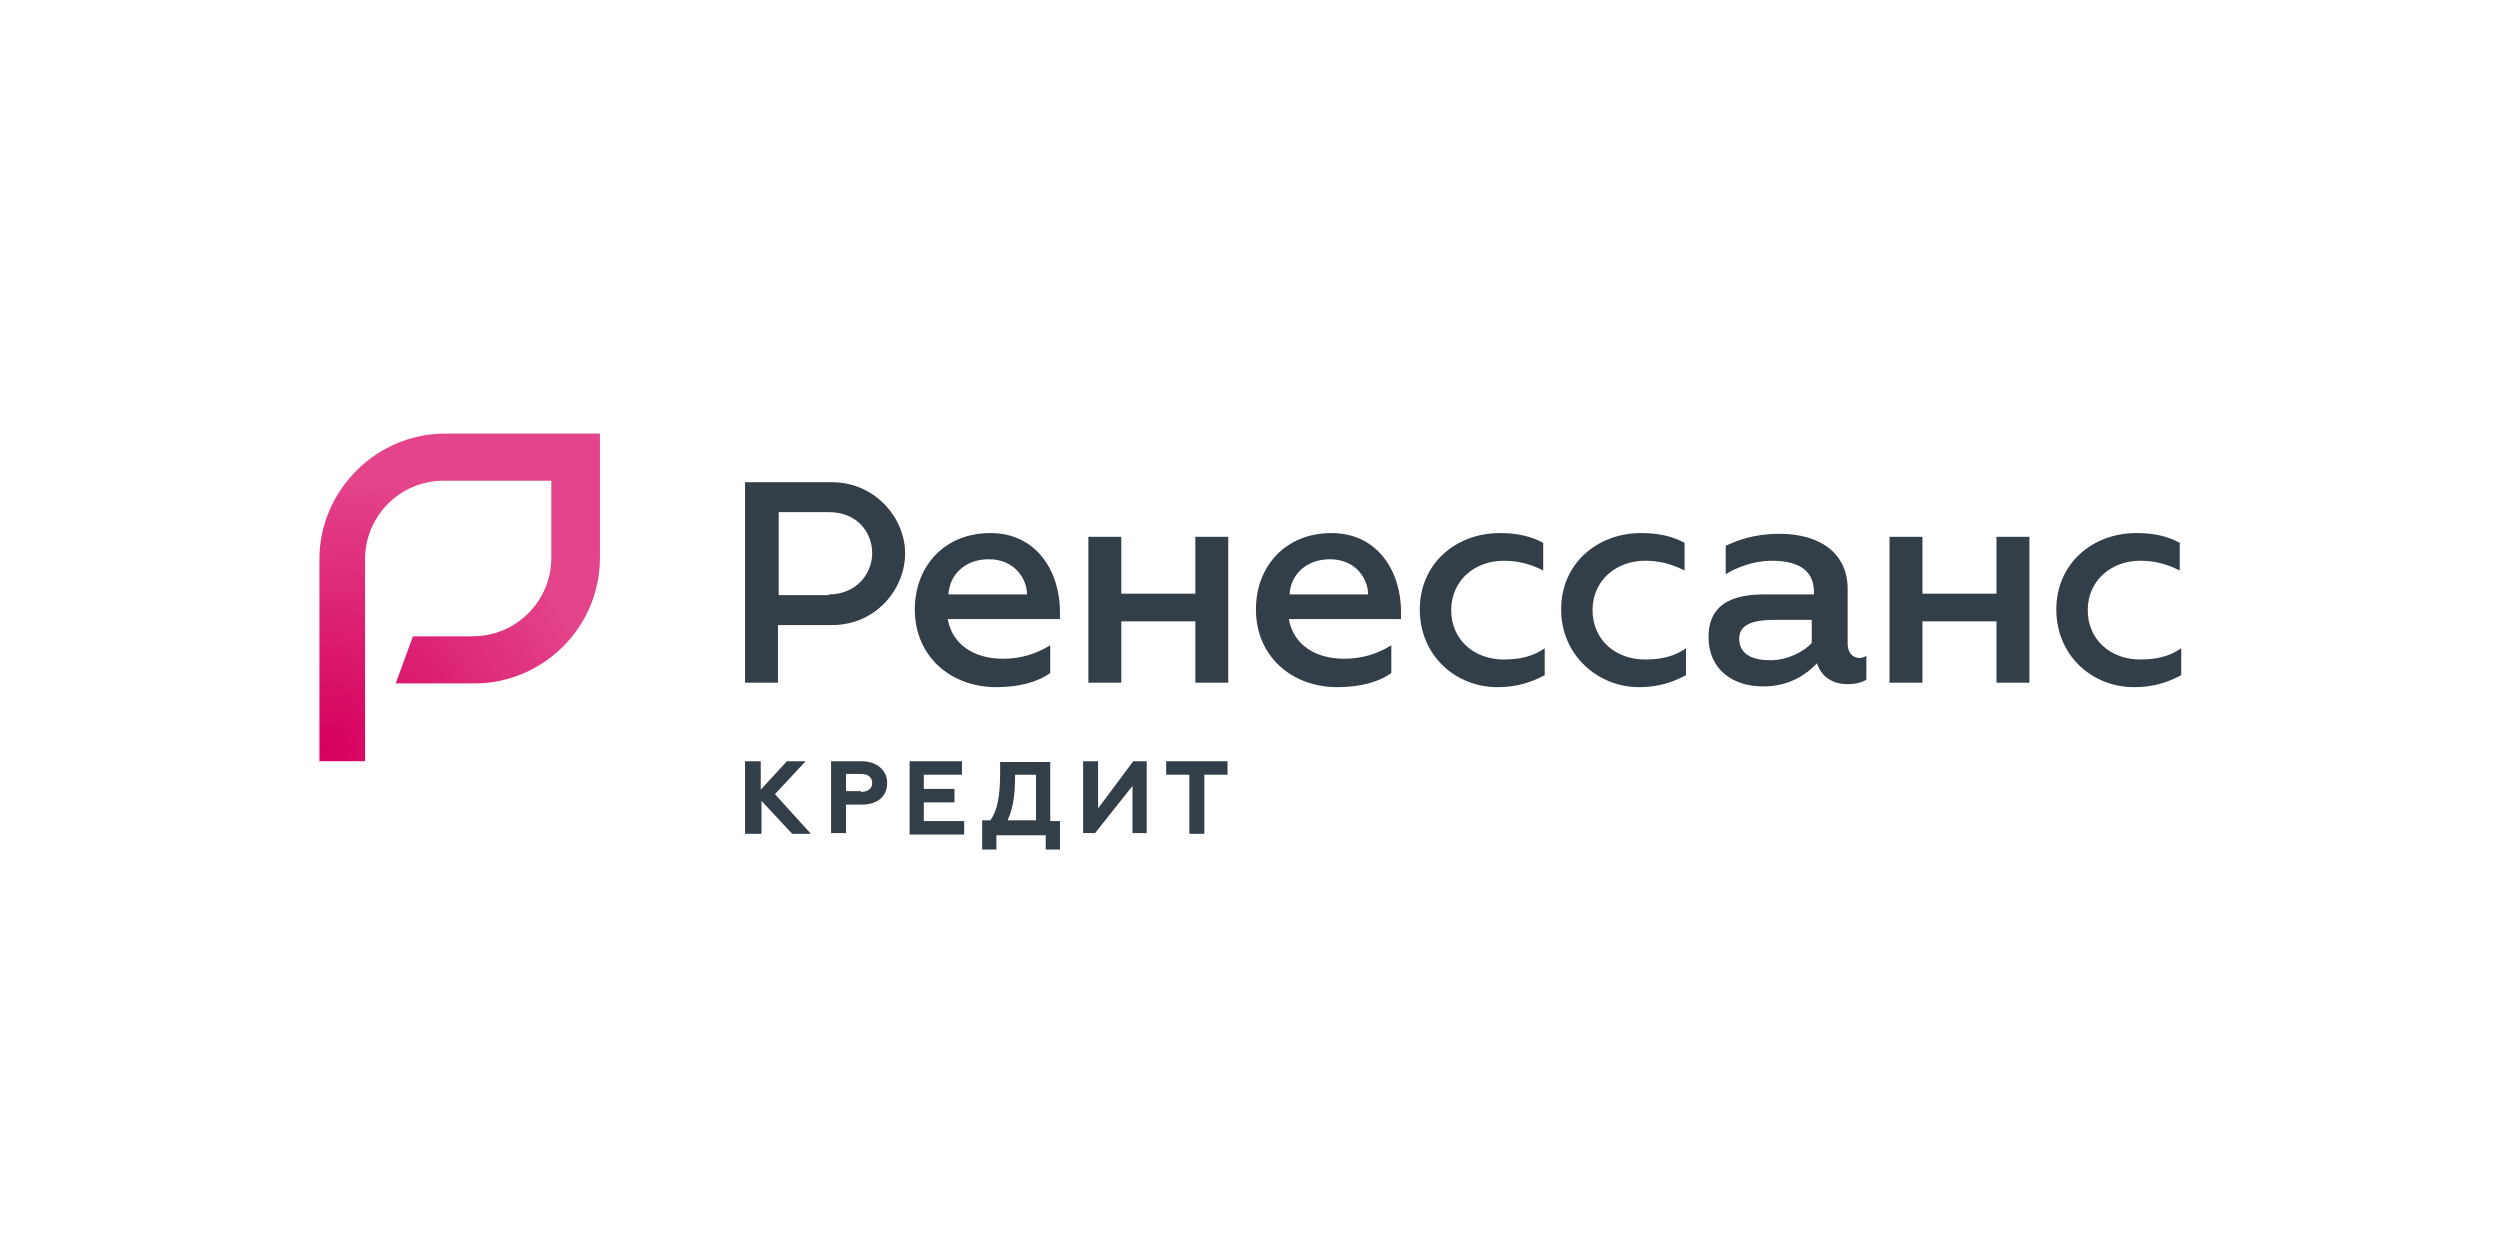 <svg width="127" height="64" viewBox="0 0 127 64" fill="none" xmlns="http://www.w3.org/2000/svg">
<rect width="127" height="64" fill="white"/>
<g clip-path="url(#clip0)">
<path d="M37.886 24.496H42.256C44.46 24.496 45.98 26.32 45.98 28.106C45.98 29.93 44.498 31.754 42.256 31.754H39.52V34.68H37.848V24.496H37.886ZM42.104 30.196C43.548 30.196 44.308 29.094 44.308 28.106C44.308 27.042 43.548 26.016 42.104 26.016H39.558V30.234H42.104V30.196Z" fill="#323E48"/>
<path d="M46.473 30.956C46.473 28.79 47.955 27.08 50.311 27.08C52.705 27.08 53.845 29.094 53.845 31.07V31.45H48.145C48.373 32.742 49.475 33.464 50.957 33.464C51.907 33.464 52.667 33.198 53.351 32.78V34.186C52.743 34.642 51.755 34.908 50.615 34.908C48.297 34.908 46.473 33.35 46.473 30.956ZM52.173 30.196C52.173 29.436 51.565 28.41 50.235 28.41C48.943 28.41 48.221 29.284 48.183 30.196H52.173Z" fill="#323E48"/>
<path d="M55.289 27.27H56.961V30.159H60.723V27.27H62.395V34.681H60.723V31.564H56.961V34.681H55.289V27.27Z" fill="#323E48"/>
<path d="M63.801 30.956C63.801 28.79 65.283 27.08 67.639 27.08C70.033 27.08 71.173 29.094 71.173 31.07V31.45H65.473C65.701 32.742 66.803 33.464 68.285 33.464C69.235 33.464 69.995 33.198 70.679 32.78V34.186C70.071 34.642 69.083 34.908 67.943 34.908C65.625 34.908 63.801 33.35 63.801 30.956ZM69.501 30.196C69.501 29.436 68.893 28.41 67.563 28.41C66.271 28.41 65.549 29.284 65.511 30.196H69.501Z" fill="#323E48"/>
<path d="M72.125 30.956C72.125 28.638 73.949 27.08 76.191 27.08C77.065 27.08 77.749 27.232 78.395 27.574V28.98C77.711 28.638 77.103 28.486 76.381 28.486C74.937 28.486 73.721 29.474 73.721 30.994C73.721 32.514 74.899 33.502 76.381 33.502C77.217 33.502 77.863 33.35 78.471 32.932V34.3C77.749 34.68 77.027 34.908 76.077 34.908C73.949 34.908 72.125 33.312 72.125 30.956Z" fill="#323E48"/>
<path d="M79.305 30.956C79.305 28.638 81.129 27.08 83.371 27.08C84.245 27.08 84.929 27.232 85.575 27.574V28.98C84.891 28.638 84.283 28.486 83.561 28.486C82.117 28.486 80.901 29.474 80.901 30.994C80.901 32.514 82.079 33.502 83.561 33.502C84.397 33.502 85.043 33.35 85.651 32.932V34.3C84.929 34.68 84.207 34.908 83.257 34.908C81.205 34.908 79.305 33.312 79.305 30.956Z" fill="#323E48"/>
<path d="M94.811 33.312V34.528C94.583 34.68 94.203 34.756 93.861 34.756C93.139 34.756 92.531 34.414 92.303 33.692C91.733 34.3 90.859 34.87 89.567 34.87C88.009 34.87 86.793 33.996 86.793 32.362C86.793 30.69 88.009 30.196 89.605 30.196C90.707 30.196 92.151 30.196 92.151 30.196V30.082C92.151 28.79 91.087 28.486 89.985 28.486C89.111 28.486 88.199 28.828 87.667 29.17V27.726C88.237 27.46 89.073 27.118 90.403 27.118C92.417 27.118 93.861 28.068 93.861 29.93V32.704C93.861 33.16 94.127 33.426 94.469 33.426C94.469 33.426 94.659 33.426 94.811 33.312ZM92.075 31.488C92.075 31.488 90.897 31.488 90.137 31.488C89.073 31.488 88.351 31.716 88.351 32.438C88.351 33.274 89.073 33.54 89.947 33.54C90.821 33.54 91.657 33.084 92.037 32.666V31.488H92.075Z" fill="#323E48"/>
<path d="M95.988 27.27H97.66V30.159H101.422V27.27H103.094V34.681H101.422V31.564H97.66V34.681H95.988V27.27Z" fill="#323E48"/>
<path d="M104.461 30.956C104.461 28.638 106.285 27.08 108.527 27.08C109.401 27.08 110.085 27.232 110.731 27.574V28.98C110.047 28.638 109.439 28.486 108.717 28.486C107.273 28.486 106.057 29.474 106.057 30.994C106.057 32.514 107.235 33.502 108.717 33.502C109.553 33.502 110.199 33.35 110.807 32.932V34.3C110.085 34.68 109.363 34.908 108.413 34.908C106.285 34.908 104.461 33.312 104.461 30.956Z" fill="#323E48"/>
<path d="M37.886 38.671H38.646V40.115L39.976 38.671H40.926L39.368 40.343L41.192 42.357H40.242L38.684 40.685V42.357H37.848V38.671H37.886Z" fill="#323E48"/>
<path d="M42.18 38.671H43.776C44.536 38.671 45.068 39.127 45.068 39.773C45.068 40.457 44.574 40.875 43.776 40.875H42.978V42.319H42.218V38.671H42.18ZM43.738 40.229C44.08 40.229 44.308 40.077 44.308 39.773C44.308 39.469 44.08 39.317 43.738 39.317H42.978V40.191H43.738V40.229Z" fill="#323E48"/>
<path d="M46.207 38.671H48.867V39.355H46.929V40.077H48.487V40.761H46.929V41.711H48.981V42.395H46.207V38.671Z" fill="#323E48"/>
<path d="M49.971 41.673H50.312C50.654 41.179 50.806 40.495 50.806 39.279V38.709H53.352V41.711H53.846V43.155H53.124V42.433H50.617V43.155H49.895V41.673H49.971ZM52.63 41.673V39.355H51.566C51.566 40.115 51.529 40.913 51.187 41.673H52.63Z" fill="#323E48"/>
<path d="M55.023 38.671H55.783V41.065L57.569 38.671H58.253V42.319H57.531V39.925L55.631 42.319H55.023V38.671Z" fill="#323E48"/>
<path d="M62.358 38.671V39.355H61.18V42.357H60.42V39.355H59.242V38.671H62.358Z" fill="#323E48"/>
<path d="M18.621 38.67H16.227V28.41C16.227 24.914 19.115 22.026 22.611 22.026H30.477V28.334C30.477 31.868 27.589 34.718 24.093 34.718H20.103L20.977 32.324H24.017C26.221 32.324 28.007 30.538 28.007 28.334V24.42H22.535C20.331 24.42 18.545 26.206 18.545 28.41V38.67H18.621Z" fill="url(#paint0_radial)"/>
</g>
<defs>
<radialGradient id="paint0_radial" cx="0" cy="0" r="1" gradientUnits="userSpaceOnUse" gradientTransform="translate(16.703 38.016) scale(13.811)">
<stop stop-color="#D6005E"/>
<stop offset="1" stop-color="#E3448A"/>
</radialGradient>
<clipPath id="clip0">
<rect width="95" height="22.192" fill="white" transform="translate(16 21)"/>
</clipPath>
</defs>
</svg>
